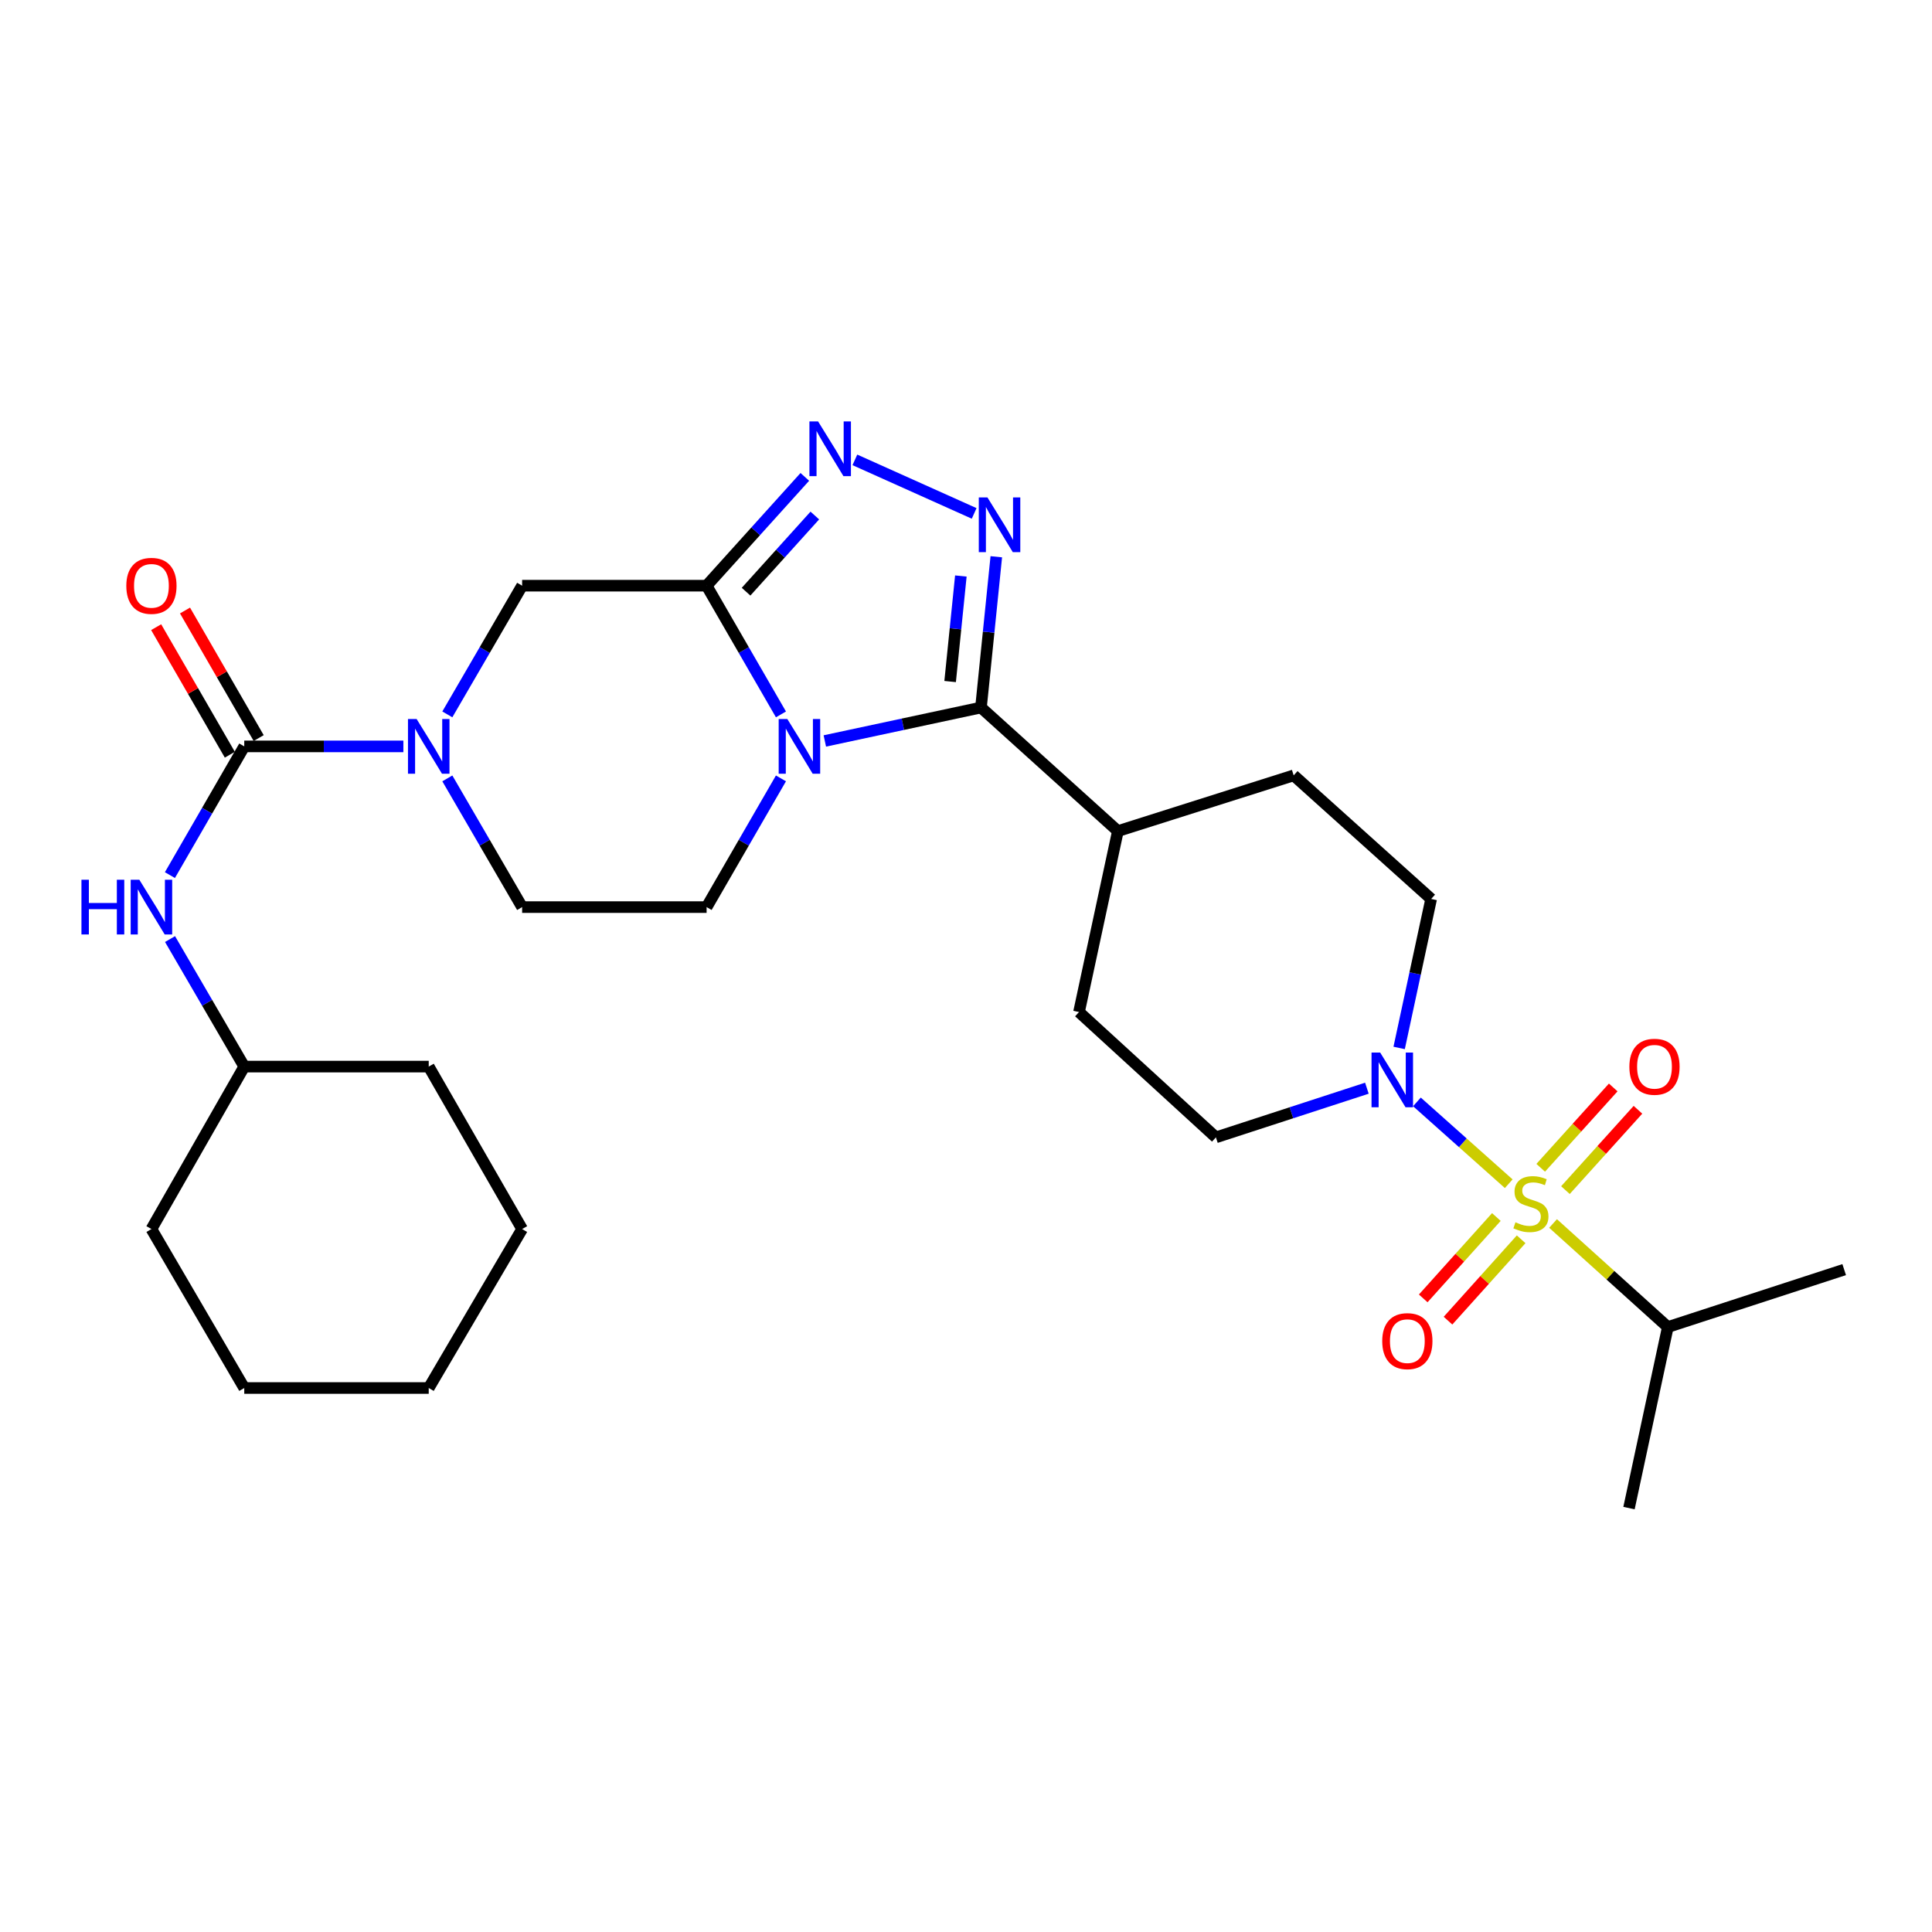 <?xml version='1.0' encoding='iso-8859-1'?>
<svg version='1.1' baseProfile='full'
              xmlns='http://www.w3.org/2000/svg'
                      xmlns:rdkit='http://www.rdkit.org/xml'
                      xmlns:xlink='http://www.w3.org/1999/xlink'
                  xml:space='preserve'
width='1000px' height='1000px' viewBox='0 0 1000 1000'>
<!-- END OF HEADER -->
<rect style='opacity:1.0;fill:#FFFFFF;stroke:none' width='1000' height='1000' x='0' y='0'> </rect>
<path class='bond-1' d='M 404.219,369.77 L 384.978,336.46' style='fill:none;fill-rule:evenodd;stroke:#0000FF;stroke-width:6px;stroke-linecap:butt;stroke-linejoin:miter;stroke-opacity:1' />
<path class='bond-1' d='M 384.978,336.46 L 365.738,303.15' style='fill:none;fill-rule:evenodd;stroke:#000000;stroke-width:6px;stroke-linecap:butt;stroke-linejoin:miter;stroke-opacity:1' />
<path class='bond-2' d='M 426.928,383.517 L 467.341,374.864' style='fill:none;fill-rule:evenodd;stroke:#0000FF;stroke-width:6px;stroke-linecap:butt;stroke-linejoin:miter;stroke-opacity:1' />
<path class='bond-2' d='M 467.341,374.864 L 507.754,366.211' style='fill:none;fill-rule:evenodd;stroke:#000000;stroke-width:6px;stroke-linecap:butt;stroke-linejoin:miter;stroke-opacity:1' />
<path class='bond-9' d='M 404.219,402.893 L 384.978,436.202' style='fill:none;fill-rule:evenodd;stroke:#0000FF;stroke-width:6px;stroke-linecap:butt;stroke-linejoin:miter;stroke-opacity:1' />
<path class='bond-9' d='M 384.978,436.202 L 365.738,469.512' style='fill:none;fill-rule:evenodd;stroke:#000000;stroke-width:6px;stroke-linecap:butt;stroke-linejoin:miter;stroke-opacity:1' />
<path class='bond-0' d='M 780.917,612.694 L 757.157,591.517' style='fill:none;fill-rule:evenodd;stroke:#CCCC00;stroke-width:6px;stroke-linecap:butt;stroke-linejoin:miter;stroke-opacity:1' />
<path class='bond-0' d='M 757.157,591.517 L 733.398,570.34' style='fill:none;fill-rule:evenodd;stroke:#0000FF;stroke-width:6px;stroke-linecap:butt;stroke-linejoin:miter;stroke-opacity:1' />
<path class='bond-11' d='M 810.267,616.004 L 829.035,595.211' style='fill:none;fill-rule:evenodd;stroke:#CCCC00;stroke-width:6px;stroke-linecap:butt;stroke-linejoin:miter;stroke-opacity:1' />
<path class='bond-11' d='M 829.035,595.211 L 847.803,574.419' style='fill:none;fill-rule:evenodd;stroke:#FF0000;stroke-width:6px;stroke-linecap:butt;stroke-linejoin:miter;stroke-opacity:1' />
<path class='bond-11' d='M 797.465,604.448 L 816.234,583.656' style='fill:none;fill-rule:evenodd;stroke:#CCCC00;stroke-width:6px;stroke-linecap:butt;stroke-linejoin:miter;stroke-opacity:1' />
<path class='bond-11' d='M 816.234,583.656 L 835.002,562.864' style='fill:none;fill-rule:evenodd;stroke:#FF0000;stroke-width:6px;stroke-linecap:butt;stroke-linejoin:miter;stroke-opacity:1' />
<path class='bond-12' d='M 774.515,629.927 L 755.589,650.983' style='fill:none;fill-rule:evenodd;stroke:#CCCC00;stroke-width:6px;stroke-linecap:butt;stroke-linejoin:miter;stroke-opacity:1' />
<path class='bond-12' d='M 755.589,650.983 L 736.662,672.039' style='fill:none;fill-rule:evenodd;stroke:#FF0000;stroke-width:6px;stroke-linecap:butt;stroke-linejoin:miter;stroke-opacity:1' />
<path class='bond-12' d='M 787.341,641.456 L 768.414,662.512' style='fill:none;fill-rule:evenodd;stroke:#CCCC00;stroke-width:6px;stroke-linecap:butt;stroke-linejoin:miter;stroke-opacity:1' />
<path class='bond-12' d='M 768.414,662.512 L 749.488,683.567' style='fill:none;fill-rule:evenodd;stroke:#FF0000;stroke-width:6px;stroke-linecap:butt;stroke-linejoin:miter;stroke-opacity:1' />
<path class='bond-15' d='M 803.866,633.278 L 833.563,660.079' style='fill:none;fill-rule:evenodd;stroke:#CCCC00;stroke-width:6px;stroke-linecap:butt;stroke-linejoin:miter;stroke-opacity:1' />
<path class='bond-15' d='M 833.563,660.079 L 863.259,686.881' style='fill:none;fill-rule:evenodd;stroke:#000000;stroke-width:6px;stroke-linecap:butt;stroke-linejoin:miter;stroke-opacity:1' />
<path class='bond-4' d='M 365.738,303.15 L 391.155,274.992' style='fill:none;fill-rule:evenodd;stroke:#000000;stroke-width:6px;stroke-linecap:butt;stroke-linejoin:miter;stroke-opacity:1' />
<path class='bond-4' d='M 391.155,274.992 L 416.573,246.833' style='fill:none;fill-rule:evenodd;stroke:#0000FF;stroke-width:6px;stroke-linecap:butt;stroke-linejoin:miter;stroke-opacity:1' />
<path class='bond-4' d='M 386.164,306.258 L 403.957,286.547' style='fill:none;fill-rule:evenodd;stroke:#000000;stroke-width:6px;stroke-linecap:butt;stroke-linejoin:miter;stroke-opacity:1' />
<path class='bond-4' d='M 403.957,286.547 L 421.749,266.836' style='fill:none;fill-rule:evenodd;stroke:#0000FF;stroke-width:6px;stroke-linecap:butt;stroke-linejoin:miter;stroke-opacity:1' />
<path class='bond-8' d='M 365.738,303.15 L 270.255,303.15' style='fill:none;fill-rule:evenodd;stroke:#000000;stroke-width:6px;stroke-linecap:butt;stroke-linejoin:miter;stroke-opacity:1' />
<path class='bond-3' d='M 507.754,366.211 L 511.719,327.193' style='fill:none;fill-rule:evenodd;stroke:#000000;stroke-width:6px;stroke-linecap:butt;stroke-linejoin:miter;stroke-opacity:1' />
<path class='bond-3' d='M 511.719,327.193 L 515.683,288.176' style='fill:none;fill-rule:evenodd;stroke:#0000FF;stroke-width:6px;stroke-linecap:butt;stroke-linejoin:miter;stroke-opacity:1' />
<path class='bond-3' d='M 491.786,352.763 L 494.561,325.45' style='fill:none;fill-rule:evenodd;stroke:#000000;stroke-width:6px;stroke-linecap:butt;stroke-linejoin:miter;stroke-opacity:1' />
<path class='bond-3' d='M 494.561,325.45 L 497.337,298.138' style='fill:none;fill-rule:evenodd;stroke:#0000FF;stroke-width:6px;stroke-linecap:butt;stroke-linejoin:miter;stroke-opacity:1' />
<path class='bond-13' d='M 507.754,366.211 L 578.614,430.173' style='fill:none;fill-rule:evenodd;stroke:#000000;stroke-width:6px;stroke-linecap:butt;stroke-linejoin:miter;stroke-opacity:1' />
<path class='bond-30' d='M 504.221,265.74 L 442.481,238.028' style='fill:none;fill-rule:evenodd;stroke:#0000FF;stroke-width:6px;stroke-linecap:butt;stroke-linejoin:miter;stroke-opacity:1' />
<path class='bond-5' d='M 126.428,386.331 L 167.606,386.331' style='fill:none;fill-rule:evenodd;stroke:#000000;stroke-width:6px;stroke-linecap:butt;stroke-linejoin:miter;stroke-opacity:1' />
<path class='bond-5' d='M 167.606,386.331 L 208.783,386.331' style='fill:none;fill-rule:evenodd;stroke:#0000FF;stroke-width:6px;stroke-linecap:butt;stroke-linejoin:miter;stroke-opacity:1' />
<path class='bond-10' d='M 126.428,386.331 L 107.187,419.641' style='fill:none;fill-rule:evenodd;stroke:#000000;stroke-width:6px;stroke-linecap:butt;stroke-linejoin:miter;stroke-opacity:1' />
<path class='bond-10' d='M 107.187,419.641 L 87.947,452.95' style='fill:none;fill-rule:evenodd;stroke:#0000FF;stroke-width:6px;stroke-linecap:butt;stroke-linejoin:miter;stroke-opacity:1' />
<path class='bond-16' d='M 133.895,382.018 L 114.827,349.009' style='fill:none;fill-rule:evenodd;stroke:#000000;stroke-width:6px;stroke-linecap:butt;stroke-linejoin:miter;stroke-opacity:1' />
<path class='bond-16' d='M 114.827,349.009 L 95.76,315.999' style='fill:none;fill-rule:evenodd;stroke:#FF0000;stroke-width:6px;stroke-linecap:butt;stroke-linejoin:miter;stroke-opacity:1' />
<path class='bond-16' d='M 118.961,390.644 L 99.894,357.634' style='fill:none;fill-rule:evenodd;stroke:#000000;stroke-width:6px;stroke-linecap:butt;stroke-linejoin:miter;stroke-opacity:1' />
<path class='bond-16' d='M 99.894,357.634 L 80.827,324.625' style='fill:none;fill-rule:evenodd;stroke:#FF0000;stroke-width:6px;stroke-linecap:butt;stroke-linejoin:miter;stroke-opacity:1' />
<path class='bond-6' d='M 231.538,402.896 L 250.897,436.204' style='fill:none;fill-rule:evenodd;stroke:#0000FF;stroke-width:6px;stroke-linecap:butt;stroke-linejoin:miter;stroke-opacity:1' />
<path class='bond-6' d='M 250.897,436.204 L 270.255,469.512' style='fill:none;fill-rule:evenodd;stroke:#000000;stroke-width:6px;stroke-linecap:butt;stroke-linejoin:miter;stroke-opacity:1' />
<path class='bond-29' d='M 231.538,369.766 L 250.897,336.458' style='fill:none;fill-rule:evenodd;stroke:#0000FF;stroke-width:6px;stroke-linecap:butt;stroke-linejoin:miter;stroke-opacity:1' />
<path class='bond-29' d='M 250.897,336.458 L 270.255,303.15' style='fill:none;fill-rule:evenodd;stroke:#000000;stroke-width:6px;stroke-linecap:butt;stroke-linejoin:miter;stroke-opacity:1' />
<path class='bond-7' d='M 707.499,563.247 L 668.426,575.972' style='fill:none;fill-rule:evenodd;stroke:#0000FF;stroke-width:6px;stroke-linecap:butt;stroke-linejoin:miter;stroke-opacity:1' />
<path class='bond-7' d='M 668.426,575.972 L 629.354,588.697' style='fill:none;fill-rule:evenodd;stroke:#000000;stroke-width:6px;stroke-linecap:butt;stroke-linejoin:miter;stroke-opacity:1' />
<path class='bond-31' d='M 724.195,542.412 L 732.477,503.854' style='fill:none;fill-rule:evenodd;stroke:#0000FF;stroke-width:6px;stroke-linecap:butt;stroke-linejoin:miter;stroke-opacity:1' />
<path class='bond-31' d='M 732.477,503.854 L 740.759,465.296' style='fill:none;fill-rule:evenodd;stroke:#000000;stroke-width:6px;stroke-linecap:butt;stroke-linejoin:miter;stroke-opacity:1' />
<path class='bond-14' d='M 365.738,469.512 L 270.255,469.512' style='fill:none;fill-rule:evenodd;stroke:#000000;stroke-width:6px;stroke-linecap:butt;stroke-linejoin:miter;stroke-opacity:1' />
<path class='bond-21' d='M 88.011,486.06 L 107.22,519.065' style='fill:none;fill-rule:evenodd;stroke:#0000FF;stroke-width:6px;stroke-linecap:butt;stroke-linejoin:miter;stroke-opacity:1' />
<path class='bond-21' d='M 107.22,519.065 L 126.428,552.069' style='fill:none;fill-rule:evenodd;stroke:#000000;stroke-width:6px;stroke-linecap:butt;stroke-linejoin:miter;stroke-opacity:1' />
<path class='bond-19' d='M 578.614,430.173 L 669.603,401.335' style='fill:none;fill-rule:evenodd;stroke:#000000;stroke-width:6px;stroke-linecap:butt;stroke-linejoin:miter;stroke-opacity:1' />
<path class='bond-20' d='M 578.614,430.173 L 558.494,523.835' style='fill:none;fill-rule:evenodd;stroke:#000000;stroke-width:6px;stroke-linecap:butt;stroke-linejoin:miter;stroke-opacity:1' />
<path class='bond-22' d='M 863.259,686.881 L 843.169,780.581' style='fill:none;fill-rule:evenodd;stroke:#000000;stroke-width:6px;stroke-linecap:butt;stroke-linejoin:miter;stroke-opacity:1' />
<path class='bond-23' d='M 863.259,686.881 L 954.545,657.152' style='fill:none;fill-rule:evenodd;stroke:#000000;stroke-width:6px;stroke-linecap:butt;stroke-linejoin:miter;stroke-opacity:1' />
<path class='bond-17' d='M 740.759,465.296 L 669.603,401.335' style='fill:none;fill-rule:evenodd;stroke:#000000;stroke-width:6px;stroke-linecap:butt;stroke-linejoin:miter;stroke-opacity:1' />
<path class='bond-18' d='M 629.354,588.697 L 558.494,523.835' style='fill:none;fill-rule:evenodd;stroke:#000000;stroke-width:6px;stroke-linecap:butt;stroke-linejoin:miter;stroke-opacity:1' />
<path class='bond-24' d='M 126.428,552.069 L 78.38,636.151' style='fill:none;fill-rule:evenodd;stroke:#000000;stroke-width:6px;stroke-linecap:butt;stroke-linejoin:miter;stroke-opacity:1' />
<path class='bond-25' d='M 126.428,552.069 L 221.91,552.069' style='fill:none;fill-rule:evenodd;stroke:#000000;stroke-width:6px;stroke-linecap:butt;stroke-linejoin:miter;stroke-opacity:1' />
<path class='bond-26' d='M 78.38,636.151 L 126.428,718.431' style='fill:none;fill-rule:evenodd;stroke:#000000;stroke-width:6px;stroke-linecap:butt;stroke-linejoin:miter;stroke-opacity:1' />
<path class='bond-27' d='M 221.91,552.069 L 270.255,636.151' style='fill:none;fill-rule:evenodd;stroke:#000000;stroke-width:6px;stroke-linecap:butt;stroke-linejoin:miter;stroke-opacity:1' />
<path class='bond-32' d='M 126.428,718.431 L 221.91,718.431' style='fill:none;fill-rule:evenodd;stroke:#000000;stroke-width:6px;stroke-linecap:butt;stroke-linejoin:miter;stroke-opacity:1' />
<path class='bond-28' d='M 270.255,636.151 L 221.91,718.431' style='fill:none;fill-rule:evenodd;stroke:#000000;stroke-width:6px;stroke-linecap:butt;stroke-linejoin:miter;stroke-opacity:1' />
<path  class='atom-0' d='M 407.525 372.171
L 416.805 387.171
Q 417.725 388.651, 419.205 391.331
Q 420.685 394.011, 420.765 394.171
L 420.765 372.171
L 424.525 372.171
L 424.525 400.491
L 420.645 400.491
L 410.685 384.091
Q 409.525 382.171, 408.285 379.971
Q 407.085 377.771, 406.725 377.091
L 406.725 400.491
L 403.045 400.491
L 403.045 372.171
L 407.525 372.171
' fill='#0000FF'/>
<path  class='atom-1' d='M 784.4 632.649
Q 784.72 632.769, 786.04 633.329
Q 787.36 633.889, 788.8 634.249
Q 790.28 634.569, 791.72 634.569
Q 794.4 634.569, 795.96 633.289
Q 797.52 631.969, 797.52 629.689
Q 797.52 628.129, 796.72 627.169
Q 795.96 626.209, 794.76 625.689
Q 793.56 625.169, 791.56 624.569
Q 789.04 623.809, 787.52 623.089
Q 786.04 622.369, 784.96 620.849
Q 783.92 619.329, 783.92 616.769
Q 783.92 613.209, 786.32 611.009
Q 788.76 608.809, 793.56 608.809
Q 796.84 608.809, 800.56 610.369
L 799.64 613.449
Q 796.24 612.049, 793.68 612.049
Q 790.92 612.049, 789.4 613.209
Q 787.88 614.329, 787.92 616.289
Q 787.92 617.809, 788.68 618.729
Q 789.48 619.649, 790.6 620.169
Q 791.76 620.689, 793.68 621.289
Q 796.24 622.089, 797.76 622.889
Q 799.28 623.689, 800.36 625.329
Q 801.48 626.929, 801.48 629.689
Q 801.48 633.609, 798.84 635.729
Q 796.24 637.809, 791.88 637.809
Q 789.36 637.809, 787.44 637.249
Q 785.56 636.729, 783.32 635.809
L 784.4 632.649
' fill='#CCCC00'/>
<path  class='atom-4' d='M 511.103 257.479
L 520.383 272.479
Q 521.303 273.959, 522.783 276.639
Q 524.263 279.319, 524.343 279.479
L 524.343 257.479
L 528.103 257.479
L 528.103 285.799
L 524.223 285.799
L 514.263 269.399
Q 513.103 267.479, 511.863 265.279
Q 510.663 263.079, 510.303 262.399
L 510.303 285.799
L 506.623 285.799
L 506.623 257.479
L 511.103 257.479
' fill='#0000FF'/>
<path  class='atom-5' d='M 423.439 218.131
L 432.719 233.131
Q 433.639 234.611, 435.119 237.291
Q 436.599 239.971, 436.679 240.131
L 436.679 218.131
L 440.439 218.131
L 440.439 246.451
L 436.559 246.451
L 426.599 230.051
Q 425.439 228.131, 424.199 225.931
Q 422.999 223.731, 422.639 223.051
L 422.639 246.451
L 418.959 246.451
L 418.959 218.131
L 423.439 218.131
' fill='#0000FF'/>
<path  class='atom-7' d='M 215.65 372.171
L 224.93 387.171
Q 225.85 388.651, 227.33 391.331
Q 228.81 394.011, 228.89 394.171
L 228.89 372.171
L 232.65 372.171
L 232.65 400.491
L 228.77 400.491
L 218.81 384.091
Q 217.65 382.171, 216.41 379.971
Q 215.21 377.771, 214.85 377.091
L 214.85 400.491
L 211.17 400.491
L 211.17 372.171
L 215.65 372.171
' fill='#0000FF'/>
<path  class='atom-8' d='M 714.38 544.808
L 723.66 559.808
Q 724.58 561.288, 726.06 563.968
Q 727.54 566.648, 727.62 566.808
L 727.62 544.808
L 731.38 544.808
L 731.38 573.128
L 727.5 573.128
L 717.54 556.728
Q 716.38 554.808, 715.14 552.608
Q 713.94 550.408, 713.58 549.728
L 713.58 573.128
L 709.9 573.128
L 709.9 544.808
L 714.38 544.808
' fill='#0000FF'/>
<path  class='atom-11' d='M 42.16 455.352
L 46 455.352
L 46 467.392
L 60.48 467.392
L 60.48 455.352
L 64.32 455.352
L 64.32 483.672
L 60.48 483.672
L 60.48 470.592
L 46 470.592
L 46 483.672
L 42.16 483.672
L 42.16 455.352
' fill='#0000FF'/>
<path  class='atom-11' d='M 72.12 455.352
L 81.4 470.352
Q 82.32 471.832, 83.8 474.512
Q 85.28 477.192, 85.36 477.352
L 85.36 455.352
L 89.12 455.352
L 89.12 483.672
L 85.24 483.672
L 75.28 467.272
Q 74.12 465.352, 72.88 463.152
Q 71.68 460.952, 71.32 460.272
L 71.32 483.672
L 67.64 483.672
L 67.64 455.352
L 72.12 455.352
' fill='#0000FF'/>
<path  class='atom-12' d='M 843.361 552.149
Q 843.361 545.349, 846.721 541.549
Q 850.081 537.749, 856.361 537.749
Q 862.641 537.749, 866.001 541.549
Q 869.361 545.349, 869.361 552.149
Q 869.361 559.029, 865.961 562.949
Q 862.561 566.829, 856.361 566.829
Q 850.121 566.829, 846.721 562.949
Q 843.361 559.069, 843.361 552.149
M 856.361 563.629
Q 860.681 563.629, 863.001 560.749
Q 865.361 557.829, 865.361 552.149
Q 865.361 546.589, 863.001 543.789
Q 860.681 540.949, 856.361 540.949
Q 852.041 540.949, 849.681 543.749
Q 847.361 546.549, 847.361 552.149
Q 847.361 557.869, 849.681 560.749
Q 852.041 563.629, 856.361 563.629
' fill='#FF0000'/>
<path  class='atom-13' d='M 715.438 694.166
Q 715.438 687.366, 718.798 683.566
Q 722.158 679.766, 728.438 679.766
Q 734.718 679.766, 738.078 683.566
Q 741.438 687.366, 741.438 694.166
Q 741.438 701.046, 738.038 704.966
Q 734.638 708.846, 728.438 708.846
Q 722.198 708.846, 718.798 704.966
Q 715.438 701.086, 715.438 694.166
M 728.438 705.646
Q 732.758 705.646, 735.078 702.766
Q 737.438 699.846, 737.438 694.166
Q 737.438 688.606, 735.078 685.806
Q 732.758 682.966, 728.438 682.966
Q 724.118 682.966, 721.758 685.766
Q 719.438 688.566, 719.438 694.166
Q 719.438 699.886, 721.758 702.766
Q 724.118 705.646, 728.438 705.646
' fill='#FF0000'/>
<path  class='atom-17' d='M 65.38 303.23
Q 65.38 296.43, 68.74 292.63
Q 72.1 288.83, 78.38 288.83
Q 84.66 288.83, 88.02 292.63
Q 91.38 296.43, 91.38 303.23
Q 91.38 310.11, 87.98 314.03
Q 84.58 317.91, 78.38 317.91
Q 72.14 317.91, 68.74 314.03
Q 65.38 310.15, 65.38 303.23
M 78.38 314.71
Q 82.7 314.71, 85.02 311.83
Q 87.38 308.91, 87.38 303.23
Q 87.38 297.67, 85.02 294.87
Q 82.7 292.03, 78.38 292.03
Q 74.06 292.03, 71.7 294.83
Q 69.38 297.63, 69.38 303.23
Q 69.38 308.95, 71.7 311.83
Q 74.06 314.71, 78.38 314.71
' fill='#FF0000'/>
</svg>
